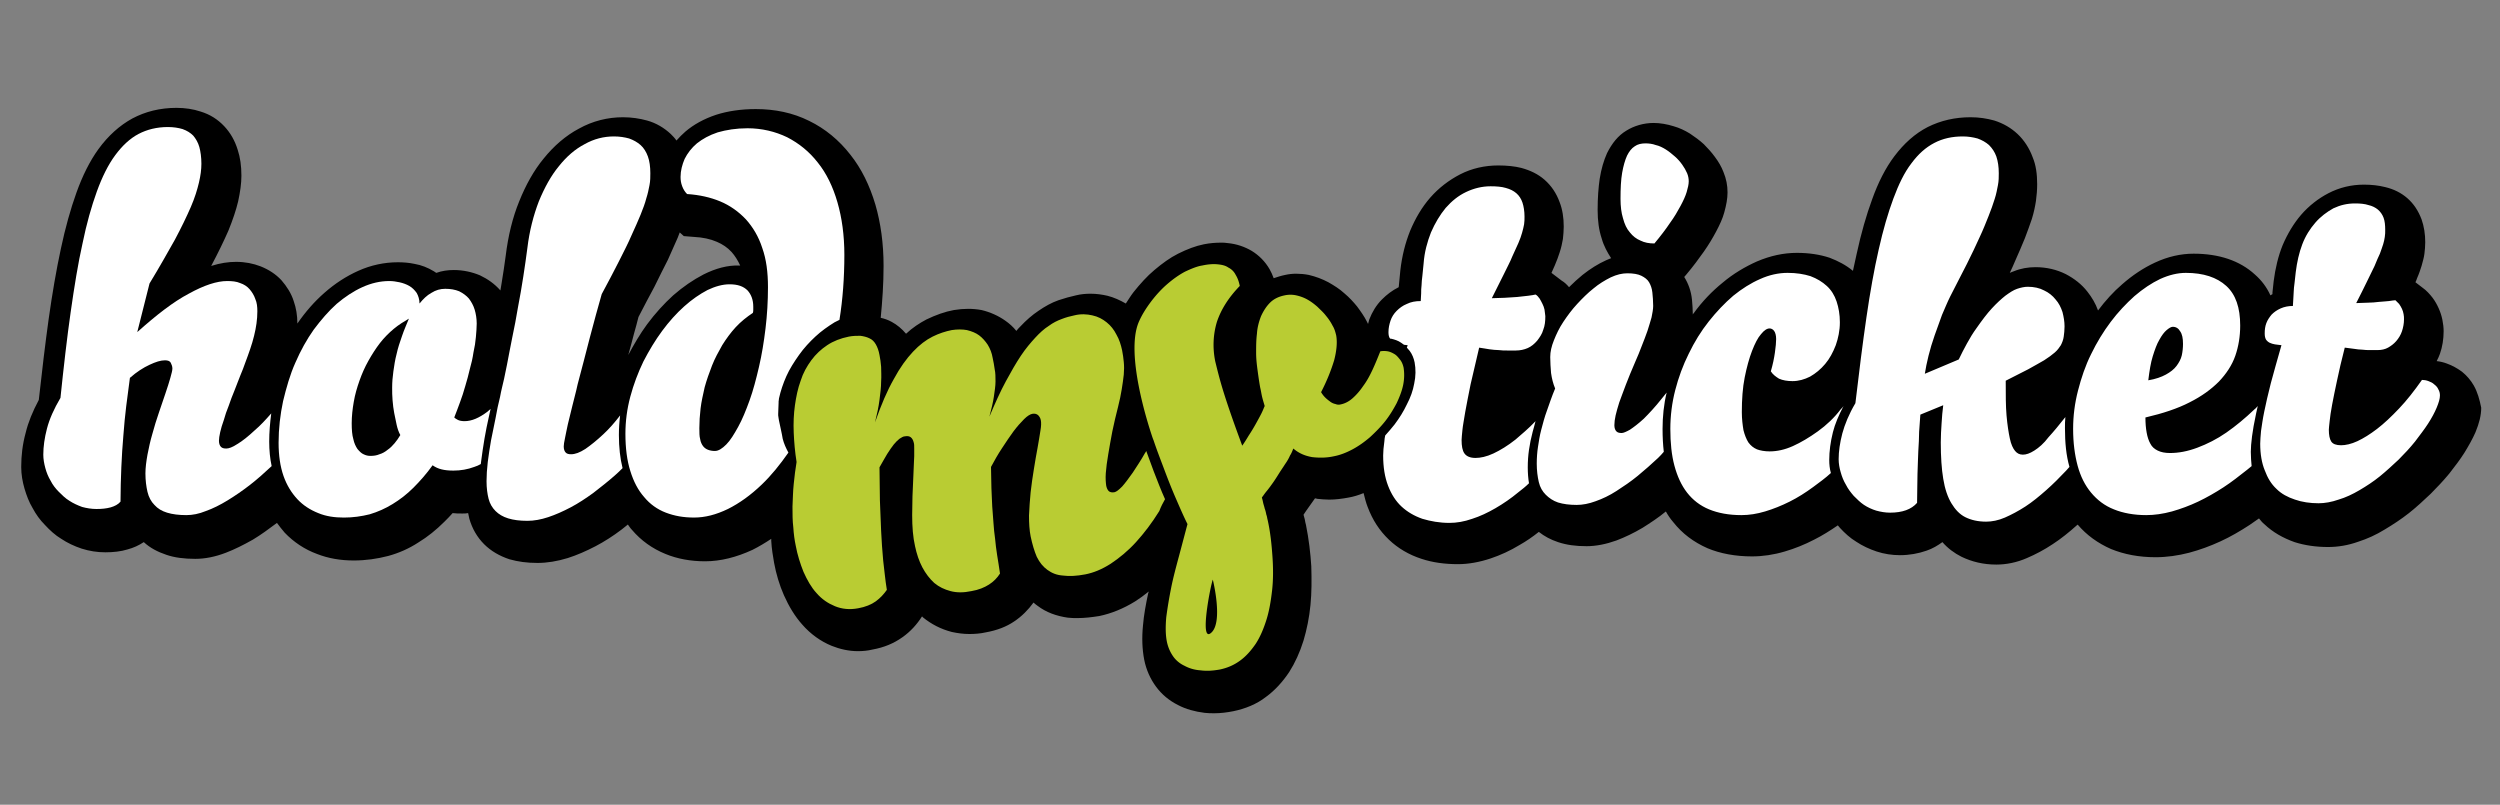 <svg xmlns="http://www.w3.org/2000/svg" xml:space="preserve" width="612" height="197" style="enable-background:new 0 0 612 197"><rect width="100%" height="100%" fill="#808080" stroke="none"/>  <path d="M605.6 94.4c-.8-1.4-1.8-2.5-2.9-3.4-1.1-.8-2.3-1.5-3.7-2-.8-.3-1.6-.5-2.5-.6.3-.6.6-1.2.8-1.8.6-1.7.9-3.6.9-5.5 0-.9-.1-1.8-.3-2.8-.2-1-.5-1.9-.9-2.8-.4-.9-.9-1.8-1.5-2.6-.7-.9-1.5-1.8-2.5-2.5l-1.7-1.3c.2-.4.3-.7.4-1 .5-1.1.8-2.1 1.1-3 .3-1.1.6-2.1.7-3 .1-.9.2-1.8.2-2.8 0-2-.3-3.9-.9-5.6-.8-2.1-1.9-3.8-3.5-5.2-1.5-1.3-3.3-2.2-5.4-2.7-1.6-.4-3.3-.6-5.2-.6-3.1 0-6 .7-8.7 2.1-2.5 1.3-4.8 3.1-6.7 5.3-1.8 2.1-3.3 4.6-4.5 7.4-1.1 2.7-1.8 5.7-2.2 8.8-.1 1.1-.2 2-.3 2.8v.4c-.2.1-.3.2-.5.3-.9-2-2.2-3.7-3.8-5.1-3.7-3.4-8.8-5.1-15-5.1-3.1 0-6.3.7-9.5 2.2-2.8 1.3-5.5 3.1-8 5.3-2.1 1.8-4.1 4-5.9 6.4-.6-1.7-1.5-3.2-2.6-4.6-1.4-1.8-3.2-3.2-5.3-4.3-2.2-1.1-4.7-1.7-7.4-1.7-1.8 0-3.6.3-5.3 1-.4.1-.7.3-1 .4.5-1 .9-2 1.3-2.9.9-2 1.7-3.9 2.4-5.6.6-1.6 1.2-3.2 1.7-4.7.5-1.6.8-3.1 1-4.4.2-1.4.3-2.8.3-4.1 0-2.5-.3-4.7-1.1-6.6-.8-2.2-2.1-4.2-3.7-5.7s-3.5-2.6-5.7-3.3c-1.8-.5-3.7-.8-5.8-.8-3.8 0-7.3.8-10.5 2.4-3.1 1.6-5.8 4-8.2 7.2-2.1 2.8-3.9 6.3-5.4 10.5-1.4 3.8-2.7 8.3-3.8 13.4-.3 1.3-.6 2.7-.9 4.1-1.7-1.4-3.6-2.4-5.7-3.2-2.4-.8-5.1-1.2-8-1.2-3.3 0-6.5.7-9.8 2.1-2.9 1.3-5.8 3-8.4 5.2-2.6 2.1-5 4.6-7.1 7.5-.1.1-.2.2-.2.3 0-1.2-.1-2.4-.2-3.6-.2-2.1-.9-4-1.9-5.6l.6-.7c1.6-1.9 3-3.8 4.2-5.5 1.2-1.7 2.2-3.4 3-4.9.9-1.7 1.6-3.2 2-4.7.5-1.8.8-3.4.8-4.9 0-1.7-.3-3.3-1-5-.5-1.3-1.2-2.5-2.1-3.7-.8-1.1-1.7-2.1-2.7-3.1-1.1-1-2.2-1.8-3.4-2.6-1.3-.8-2.6-1.4-4-1.8-1.6-.5-3.3-.8-4.9-.8-2.4 0-4.8.7-6.7 1.9-2 1.2-3.5 3.1-4.7 5.5-.8 1.8-1.4 3.8-1.8 6.3-.3 2.1-.5 4.6-.5 7.6 0 2.6.3 4.9 1 7 .5 1.8 1.4 3.4 2.3 4.8-.4.2-.8.3-1.2.5-2 .9-3.9 2.1-5.8 3.6-1.1.9-2.2 1.9-3.3 3-.5-.6-1.1-1.2-1.8-1.6l-2.5-1.9c.3-.6.5-1.2.8-1.8.5-1.2.9-2.2 1.2-3.2.4-1.2.6-2.2.8-3.3.1-1 .2-2 .2-3 0-2.2-.3-4.2-1-6-.8-2.2-2-4-3.7-5.5-1.6-1.4-3.5-2.3-5.7-2.9-1.6-.4-3.5-.6-5.6-.6-3.3 0-6.5.7-9.4 2.2-2.7 1.4-5.2 3.3-7.3 5.7-2 2.3-3.6 5-4.9 8.1-1.2 3-2 6.2-2.4 9.7-.1 1.1-.2 2.2-.3 3.1 0 .4-.1.7-.1 1-1.6.8-2.9 1.8-4.1 3-1.4 1.4-2.4 3.1-3.1 4.9-.1.4-.2.8-.3 1.1l-.3-.6c-.6-1.2-1.5-2.5-2.4-3.7-.9-1.1-1.9-2.2-3.1-3.2-1.2-1.1-2.5-1.9-3.9-2.7-1.5-.8-3.1-1.4-4.8-1.8-1-.2-2.1-.3-3.1-.3-.9 0-1.8.1-2.7.3-1 .2-1.9.5-2.8.8-.3-.8-.6-1.5-1-2.2-1.1-1.9-2.6-3.4-4.4-4.5-1.7-1-3.7-1.7-5.9-1.9-.5-.1-1.1-.1-1.6-.1-1.3 0-2.7.1-4.2.4-2 .4-4.1 1.2-6.3 2.3-2 1-3.9 2.4-5.8 4-1.8 1.5-3.5 3.4-5.1 5.4-.7.9-1.3 1.9-1.9 2.8-1.4-.8-2.9-1.5-4.5-1.9-1.3-.3-2.7-.5-4.1-.5-1.2 0-2.4.1-3.6.4-1.4.3-2.8.7-4.3 1.2-1.7.6-3.3 1.5-4.9 2.6-1.5 1-3 2.3-4.4 3.8-.3.3-.7.7-1 1.1-.8-1-1.7-1.8-2.7-2.5-1.7-1.2-3.7-2.1-5.8-2.6-1.1-.2-2.2-.3-3.3-.3-1.1 0-2.3.1-3.5.3-2.2.4-4.4 1.2-6.7 2.3-1.7.9-3.4 2-5 3.5-1-1.2-2.2-2.2-3.5-2.9-.9-.5-1.8-.8-2.7-1 .4-4.1.7-8.3.7-12.7 0-5.5-.7-10.5-2-15-1.4-4.7-3.4-8.8-6.1-12.2-2.8-3.6-6.2-6.4-10.1-8.3-4-2-8.4-2.9-13.1-2.9-3.6 0-6.9.5-9.7 1.4-3 1-5.5 2.4-7.5 4.1-.8.7-1.5 1.4-2.2 2.2-.4-.6-.9-1.1-1.4-1.6-1.6-1.5-3.6-2.7-5.8-3.3-1.8-.5-3.8-.8-5.9-.8-3.7 0-7.4.9-10.8 2.8-3.2 1.7-6.1 4.2-8.6 7.3-2.4 2.9-4.4 6.5-6 10.5-1.6 3.9-2.7 8.4-3.3 13.3-.3 2.1-.6 4.4-1 6.7l-.3 1.8c-1.4-1.6-3.1-2.8-5-3.7-1.9-.8-4.1-1.3-6.4-1.3-1.5 0-2.9.2-4.3.7-.2-.1-.4-.3-.6-.4-1.5-.9-3-1.5-4.7-1.8-1.4-.3-2.8-.4-4.1-.4-3.3 0-6.6.7-9.7 2.1-2.9 1.3-5.7 3.1-8.3 5.4-2.4 2.1-4.6 4.6-6.6 7.5 0-2-.3-3.8-.9-5.5-.6-1.9-1.7-3.6-3-5.1-1.4-1.5-3.1-2.6-5.1-3.4-1.8-.7-3.8-1.1-6-1.1-1.9 0-3.9.3-6.1 1 1.7-3.2 3.1-6.1 4.2-8.6 1.1-2.7 1.9-5.1 2.4-7.2.5-2.3.8-4.4.8-6.3 0-2.4-.3-4.5-.9-6.3-.7-2.3-1.8-4.2-3.3-5.8-1.6-1.7-3.5-2.9-5.8-3.6-1.8-.6-3.8-.9-5.9-.9-4 0-7.6.9-10.8 2.6-3.1 1.7-5.9 4.2-8.3 7.5-2.1 2.9-3.9 6.5-5.4 10.7-1.4 3.9-2.7 8.5-3.8 13.7-1.1 5.1-2.1 10.9-3 17.3-.8 5.8-1.6 12.4-2.4 19.7-1.5 2.8-2.6 5.5-3.2 8-.8 2.9-1.1 5.7-1.1 8.3v.2c0 1.7.3 3.5.8 5.2.5 1.7 1.1 3.3 2 4.8.8 1.5 1.8 2.9 3 4.1 1.2 1.3 2.5 2.5 4 3.4 1.5 1 3.2 1.8 5 2.4 1.9.6 3.8.9 5.8.9 1.9 0 3.8-.2 5.4-.7 1.5-.4 2.8-1 4-1.8 1.5 1.4 3.4 2.4 5.5 3.1 2 .7 4.4 1 7.1 1 2.4 0 4.9-.5 7.5-1.5 2.1-.8 4.3-1.9 6.6-3.2 2-1.2 3.9-2.6 5.9-4.1.6.8 1.2 1.6 1.9 2.4 2.2 2.3 4.9 4.1 7.9 5.2 2.8 1.1 5.8 1.6 9 1.6 2.9 0 5.7-.4 8.4-1.1 2.6-.7 5.1-1.8 7.4-3.3 2.3-1.4 4.4-3.1 6.4-5.1.7-.7 1.4-1.4 2-2.1.7.1 1.5.1 2.4.1.5 0 .9 0 1.4-.1.1.5.2 1 .3 1.4.7 2.4 1.9 4.5 3.6 6.2 1.7 1.7 3.8 2.9 6.2 3.7 2.1.6 4.3.9 6.9.9 2.3 0 4.8-.4 7.4-1.2 2.2-.7 4.5-1.7 6.8-2.9 2.1-1.1 4.3-2.5 6.4-4.1l1.5-1.2c.3.4.6.9 1 1.3 2.2 2.6 5 4.6 8.2 5.9 2.9 1.2 6.2 1.8 9.7 1.8 3.8 0 7.7-1 11.6-2.8 1.6-.8 3.1-1.7 4.6-2.7v.5c.1 1.9.4 3.7.7 5.4.5 2.7 1.3 5.4 2.4 7.9 1.2 2.7 2.7 5.2 4.5 7.2 2 2.3 4.5 4.1 7.2 5.2 2 .8 4.2 1.3 6.4 1.3 1.2 0 2.4-.1 3.6-.4 2.8-.5 5.2-1.5 7.3-3 2-1.4 3.6-3.2 4.8-5.1.1.1.2.1.2.2 2.1 1.7 4.4 2.9 7.1 3.6 1.4.3 2.8.5 4.3.5 1.3 0 2.7-.1 4-.4 2.8-.5 5.1-1.4 7-2.7 1.8-1.2 3.4-2.8 4.7-4.6.3.3.6.5 1 .8 2.1 1.6 4.6 2.5 7.4 2.9.8.1 1.6.1 2.4.1 1.7 0 3.4-.2 5.3-.5 2.9-.6 5.9-1.8 8.8-3.6 1.1-.7 2.2-1.5 3.3-2.4 0 .1 0 .2-.1.3-.6 2.8-1.1 5.5-1.3 8-.3 3-.2 5.8.3 8.4.5 2.5 1.5 4.7 2.9 6.6 1.4 1.9 3.2 3.4 5.4 4.5 1.9 1 4.1 1.6 6.5 1.9.8.1 1.6.1 2.4.1 1.5 0 3.1-.2 4.6-.5 2.9-.6 5.7-1.7 8-3.5 2.2-1.6 4.1-3.7 5.7-6.1 1.4-2.2 2.6-4.8 3.5-7.7.8-2.7 1.4-5.6 1.7-8.7.3-3 .3-6.2.2-9.5-.2-3.2-.6-6.6-1.3-10.1-.1-.3-.2-.8-.3-1.4-.1-.4-.2-.8-.3-1.1l.6-.9c.6-.8 1.1-1.6 1.7-2.4.2-.2.3-.5.5-.7.2 0 .3 0 .5.1 1 .1 2 .2 3 .2 1.5 0 3.1-.2 4.7-.5 1.2-.2 2.5-.6 3.7-1.1.3 1.2.6 2.4 1 3.4 1.2 3.2 2.9 5.8 5.2 8 2.2 2.1 4.9 3.7 8 4.7 2.7.9 5.7 1.3 8.9 1.3 2.6 0 5.3-.5 8-1.4 2.4-.8 4.8-1.9 7.1-3.3 1.6-.9 3.2-2 4.7-3.2 1.4 1.1 2.9 1.9 4.7 2.5 2.1.7 4.3 1 7 1 2.3 0 4.8-.5 7.3-1.4 2.1-.8 4.2-1.8 6.4-3.1 1.9-1.2 3.9-2.5 5.7-4 .5.9 1.1 1.8 1.8 2.6 2.2 2.8 5 4.9 8.4 6.4 3.1 1.3 6.8 2 10.9 2 2.6 0 5.3-.4 8-1.2 2.4-.7 4.9-1.7 7.2-2.9 2-1 3.9-2.2 5.8-3.5.2.2.3.4.5.6 1.2 1.3 2.5 2.5 4 3.4 1.5 1 3.2 1.8 5 2.4 1.8.6 3.8.9 5.7.9 2.3 0 4.5-.4 6.5-1.1 1.5-.5 2.8-1.3 3.9-2.1 1.3 1.5 2.9 2.7 4.7 3.6 2.5 1.2 5.3 1.9 8.5 1.9 2.4 0 5-.5 7.5-1.6 2.1-.9 4.2-2 6.3-3.4 2-1.3 4-2.9 6-4.7.1 0 .1-.1.1-.1 2.2 2.6 5 4.6 8.2 6 3.2 1.3 6.8 2 10.9 2 2.7 0 5.5-.4 8.2-1.1 2.6-.7 5.1-1.6 7.7-2.8 2.4-1.1 4.8-2.5 7.1-4 .8-.5 1.5-1.1 2.3-1.6.4.5.8 1 1.3 1.4 2.1 2 4.6 3.4 7.4 4.4 2.5.8 5.3 1.2 8.2 1.2 2.4 0 4.9-.4 7.4-1.3 2.2-.7 4.4-1.7 6.5-3 2-1.2 4-2.5 5.9-4 1.9-1.5 3.6-3.1 5.3-4.7 1.6-1.6 3.2-3.3 4.6-5 1.4-1.8 2.7-3.5 3.7-5.1 1.1-1.8 2-3.4 2.7-5 .9-2.2 1.4-4.1 1.4-6-.4-2-.9-3.8-1.8-5.4zM172.2 67.2c-2.5 1.3-5 3-7.4 5.1-2.2 2-4.4 4.4-6.4 7.1-1.7 2.3-3.2 4.9-4.6 7.5.5-1.8 1-3.6 1.4-5.2.4-1.5.8-2.8 1.1-4.1 1.4-2.7 2.7-5.2 3.9-7.4 1.2-2.4 2.3-4.7 3.3-6.6.9-2 1.7-3.8 2.4-5.4.2-.4.3-.9.5-1.3l1 .9 2.5.2c2.1.1 4 .5 5.6 1.2 1.4.6 2.6 1.4 3.6 2.5.8.9 1.5 2 2.1 3.3h-.2c-2.9-.1-5.8.7-8.8 2.2z"></path>  <path d="M113.7 103.1c-.6 0-1.2-.1-1.6-.3-.4-.2-.7-.4-.9-.6.5-1.2.9-2.4 1.4-3.7.5-1.3.9-2.6 1.3-4s.8-2.7 1.1-4.1c.4-1.4.7-2.7.9-4.1.3-1.3.5-2.6.6-3.8.1-1.2.2-2.3.2-3.3 0-1.2-.2-2.4-.5-3.4s-.8-1.9-1.4-2.7c-.6-.7-1.4-1.3-2.4-1.8-1-.4-2.1-.6-3.4-.6-1.2 0-2.3.3-3.4 1-1.1.6-2 1.5-2.9 2.6 0-1-.3-1.9-.7-2.6-.5-.7-1.1-1.3-1.8-1.7-.7-.4-1.5-.7-2.4-.9-.9-.2-1.7-.3-2.5-.3-2.2 0-4.4.5-6.6 1.5-2.2 1-4.3 2.4-6.3 4.1-2 1.8-3.8 3.9-5.6 6.3-1.7 2.4-3.2 5.1-4.5 8.1-1.3 2.9-2.2 6.1-3 9.4-.7 3.3-1.1 6.7-1.1 10.2 0 3.1.4 5.8 1.2 8.1.8 2.3 2 4.2 3.4 5.7s3.1 2.6 5.1 3.4c1.9.8 4 1.1 6.3 1.1 2.2 0 4.3-.3 6.3-.8 2-.6 3.8-1.4 5.6-2.5 1.8-1.1 3.5-2.4 5.1-4 1.6-1.6 3.2-3.4 4.7-5.5.7.5 1.4.8 2.2 1 .8.2 1.7.3 2.9.3 1.8 0 3.5-.3 5.1-.9.6-.2 1.1-.4 1.6-.7 0-.3.1-.5.1-.8.2-1.7.5-3.5.8-5.4.3-1.8.7-3.7 1.1-5.5.1-.6.3-1.2.4-1.8-.3.2-.5.5-.8.7-2 1.5-3.8 2.3-5.6 2.3zM98.4 82.3c-.5 1.4-1 2.9-1.3 4.3-.4 1.5-.6 2.9-.8 4.3-.2 1.4-.3 2.7-.3 4 0 1 0 2 .1 3.1s.2 2.1.4 3.1.4 2 .6 2.9c.2.9.5 1.8.9 2.5-.4.7-.9 1.4-1.4 2-.5.6-1.1 1.2-1.7 1.6-.6.5-1.3.9-2 1.1-.7.3-1.4.4-2.2.4-.6 0-1.1-.1-1.7-.4-.5-.2-1-.7-1.5-1.3-.4-.6-.8-1.4-1-2.4-.3-1-.4-2.3-.4-3.9 0-1.7.2-3.5.5-5.2.3-1.8.8-3.5 1.4-5.2.6-1.7 1.3-3.3 2.2-4.9.9-1.6 1.8-3 2.8-4.3 1-1.3 2.2-2.5 3.4-3.5 1.2-1 2.5-1.8 3.7-2.5-.6 1.5-1.2 2.8-1.7 4.3zM147.7 106.3c-1.6 1.5-3.1 2.7-4.4 3.6-1.4.9-2.5 1.3-3.5 1.3-.6 0-1-.1-1.3-.4-.3-.3-.5-.8-.5-1.5 0-.4.1-1.1.3-2 .2-.9.4-2.1.7-3.4.3-1.3.7-2.9 1.1-4.5.4-1.7.9-3.4 1.3-5.3l1.5-5.7c.5-2 1-3.9 1.5-5.8s1-3.8 1.5-5.6c.5-1.8 1-3.5 1.4-5 1.6-3 3-5.6 4.2-8 1.2-2.4 2.3-4.5 3.1-6.4.9-1.9 1.6-3.6 2.2-5 .6-1.5 1.1-2.8 1.4-4 .4-1.2.6-2.3.8-3.3.2-1 .2-2 .2-2.9 0-1.6-.2-3-.6-4.1-.4-1.1-1-2.1-1.8-2.8-.8-.7-1.7-1.2-2.8-1.6-1.1-.3-2.3-.5-3.7-.5-2.5 0-4.9.6-7.2 1.9-2.3 1.2-4.4 3-6.3 5.4-1.9 2.3-3.5 5.2-4.9 8.6-1.3 3.4-2.3 7.2-2.8 11.4-.3 2.2-.6 4.5-1 7s-.8 5-1.3 7.5c-.4 2.5-.9 5-1.4 7.4-.5 2.4-.9 4.7-1.3 6.7-.2.9-.4 2-.7 3.4-.3 1.4-.7 2.8-1 4.5-.4 1.6-.8 3.4-1.1 5.2-.4 1.8-.7 3.6-1.1 5.4-.3 1.8-.6 3.6-.8 5.3-.2 1.7-.3 3.3-.3 4.7 0 1.7.2 3.1.5 4.3.3 1.2.9 2.2 1.7 3 .8.8 1.8 1.4 3.1 1.8 1.3.4 2.8.6 4.7.6 1.6 0 3.3-.3 5.1-.9 1.8-.6 3.6-1.4 5.5-2.4s3.7-2.2 5.5-3.5c1.8-1.4 3.6-2.8 5.3-4.3.7-.6 1.3-1.2 1.9-1.8-.6-2.4-.9-5.1-.9-8.1 0-1.6.1-3.2.3-4.8-1.3 1.7-2.7 3.3-4.1 4.6z" style="fill:#fff"></path>  <path d="M190.7 103c-.1-.4-.1-.8-.2-1.3v-.4c0-.9.1-1.9.1-2.7V98.3c0-.2.1-.5.1-.8.4-1.8 1-3.6 1.8-5.4.8-1.8 1.9-3.5 3.1-5.2 1.2-1.7 2.6-3.2 4-4.5 1.5-1.4 3.1-2.5 4.7-3.5l1.2-.6c.8-5 1.2-10.3 1.2-15.9 0-4.8-.6-9.1-1.7-12.9-1.1-3.8-2.7-7.1-4.8-9.7-2.1-2.7-4.6-4.7-7.5-6.2-2.9-1.4-6.2-2.2-9.7-2.2-2.8 0-5.2.4-7.3 1-2.1.7-3.7 1.6-5.1 2.7-1.3 1.1-2.3 2.4-3 3.8-.6 1.4-1 2.9-1 4.4 0 .8.1 1.5.4 2.3.3.8.7 1.4 1.2 1.9 3 .2 5.7.8 8.1 1.8 2.4 1 4.5 2.5 6.3 4.4 1.7 1.9 3.1 4.2 4 7 1 2.8 1.4 6 1.4 9.6 0 3.4-.2 6.8-.6 10.1-.4 3.3-.9 6.4-1.6 9.4-.7 3-1.4 5.7-2.3 8.2-.9 2.5-1.8 4.7-2.8 6.5-1 1.8-1.9 3.3-2.9 4.3s-1.9 1.6-2.8 1.6c-.6 0-1.2-.1-1.7-.3-.5-.2-.9-.5-1.2-.9-.3-.4-.6-1-.7-1.7-.2-.7-.2-1.6-.2-2.7 0-1.5.1-3.1.3-4.8.2-1.7.6-3.4 1-5.2.5-1.8 1.1-3.5 1.8-5.3.7-1.8 1.6-3.4 2.5-5 1-1.6 2.1-3.1 3.3-4.4 1.3-1.4 2.7-2.5 4.2-3.5.1-.3.1-.5.1-.8v-.7c0-1.7-.5-3-1.4-4-1-1-2.4-1.5-4.4-1.5-1.7 0-3.5.5-5.4 1.4-1.9 1-3.8 2.3-5.7 4-1.9 1.7-3.7 3.7-5.4 6-1.7 2.3-3.2 4.8-4.6 7.5-1.3 2.7-2.4 5.6-3.2 8.6-.8 3-1.2 6-1.2 9.1 0 3.5.4 6.6 1.2 9.1.8 2.6 1.9 4.7 3.4 6.4 1.4 1.7 3.2 3 5.3 3.8 2.1.8 4.3 1.2 6.9 1.2 2.7 0 5.4-.7 8.3-2.1 2.8-1.4 5.6-3.4 8.3-6 2.3-2.2 4.4-4.8 6.5-7.8-.6-1.1-1.1-2.2-1.4-3.4-.2-1.3-.6-2.9-.9-4.4zM402.4 102.5c-1.3 1.2-2.5 2.1-3.4 2.7-.9.5-1.6.8-2 .8-.6 0-1-.1-1.3-.4-.3-.3-.5-.8-.5-1.5s.1-1.5.3-2.4c.2-.9.5-1.9.9-3.2.4-1.2 1-2.6 1.6-4.3.6-1.6 1.4-3.5 2.3-5.6.6-1.3 1.1-2.6 1.6-3.9.5-1.3 1-2.5 1.4-3.7.4-1.2.7-2.3 1-3.3.2-1 .4-2 .4-2.8 0-1.2-.1-2.3-.2-3.3s-.4-1.8-.8-2.5-1.1-1.2-1.9-1.6c-.8-.4-2-.6-3.4-.6-1.3 0-2.6.3-4.1 1-1.4.7-2.9 1.6-4.2 2.7-1.4 1.1-2.7 2.4-4 3.8-1.3 1.4-2.4 2.9-3.4 4.4-1 1.5-1.7 3-2.3 4.5-.6 1.5-.9 2.8-.9 4.1 0 1.3.1 2.6.2 3.9.2 1.4.5 2.6 1 3.8-.8 1.9-1.4 3.7-2 5.4-.6 1.6-1 3.2-1.4 4.7-.4 1.5-.6 2.9-.8 4.2-.2 1.3-.3 2.7-.3 4.1 0 1.7.2 3.2.5 4.5.3 1.3.9 2.3 1.7 3.1.8.8 1.8 1.5 3 1.9 1.3.4 2.8.6 4.6.6 1.4 0 3-.3 4.6-.9 1.7-.6 3.4-1.4 5.1-2.5 1.7-1.1 3.5-2.3 5.2-3.7 1.7-1.4 3.4-2.9 5-4.4.5-.5 1-1 1.4-1.5-.2-1.8-.3-3.6-.3-5.6 0-3 .3-6 1-8.9-.5.6-.9 1.1-1.3 1.6-1.5 1.9-3 3.5-4.3 4.8zM445 105.6c-2.1 1.5-4.1 2.7-6.1 3.6-2 .9-3.9 1.3-5.7 1.3-1.2 0-2.3-.2-3.1-.5-.9-.4-1.5-.9-2.1-1.7-.5-.8-.9-1.8-1.2-3-.2-1.2-.4-2.7-.4-4.4 0-3.1.2-6 .7-8.5.5-2.5 1.1-4.7 1.8-6.5.7-1.8 1.4-3.2 2.2-4.1.8-1 1.5-1.4 2.1-1.4.4 0 .8.2 1.1.6.3.4.5 1.1.5 2 0 .8-.1 1.9-.3 3.3-.2 1.4-.5 2.9-1 4.6.5.8 1.2 1.3 2 1.8.9.4 2 .6 3.3.6 1.5 0 2.9-.4 4.3-1.1 1.4-.8 2.6-1.8 3.7-3.1s1.9-2.8 2.6-4.6c.6-1.7 1-3.6 1-5.6 0-1.9-.3-3.6-.8-5.1-.5-1.5-1.3-2.8-2.4-3.8-1.1-1-2.4-1.8-4-2.4-1.6-.5-3.4-.8-5.6-.8-2.2 0-4.5.5-6.7 1.5-2.3 1-4.5 2.4-6.6 4.1-2.1 1.8-4.1 3.9-6 6.3-1.9 2.4-3.5 5-4.9 7.9-1.4 2.8-2.5 5.8-3.3 8.9-.8 3.1-1.2 6.3-1.2 9.5 0 3.4.3 6.4 1 9 .7 2.6 1.7 4.8 3.1 6.6 1.4 1.8 3.2 3.2 5.4 4.1 2.2.9 4.8 1.4 7.9 1.4 1.9 0 3.8-.3 5.8-.9 2-.6 4-1.4 6-2.4s3.9-2.2 5.8-3.6c1.5-1.1 3-2.2 4.3-3.4-.3-1.1-.4-2.1-.4-3.2 0-2.1.3-4.4.9-6.8.5-2 1.4-4.1 2.6-6.4-.2.3-.4.5-.7.8-1.5 2-3.5 3.9-5.6 5.4zM498 110.3c-1.1.7-2 1-2.8 1-.8 0-1.4-.3-1.9-.9-.5-.6-1-1.6-1.3-3.1-.3-1.4-.6-3.3-.8-5.6-.2-2.3-.2-5.1-.2-8.5 2.1-1.1 4-2 5.5-2.8 1.5-.8 2.8-1.6 3.9-2.2 1.1-.7 1.9-1.3 2.6-1.9.7-.6 1.1-1.2 1.5-1.8.3-.6.6-1.3.7-2.1.1-.7.2-1.6.2-2.5 0-1.2-.2-2.3-.5-3.5-.4-1.2-.9-2.2-1.7-3.1-.7-.9-1.7-1.7-2.8-2.2-1.1-.6-2.5-.9-4-.9-.8 0-1.7.2-2.6.5-.9.3-1.8.9-2.9 1.7-1 .8-2.1 1.8-3.3 3.1-1.2 1.3-2.4 2.9-3.8 4.9-.8 1.1-1.6 2.4-2.3 3.7-.7 1.3-1.4 2.6-2 3.9l-8.3 3.5c.2-1.3.5-2.8.9-4.4.4-1.6.9-3.3 1.5-5 .6-1.7 1.2-3.4 1.8-5 .7-1.6 1.3-3.1 2-4.5 1.5-3 2.9-5.6 4.1-8 1.2-2.4 2.2-4.5 3.1-6.5.9-1.9 1.6-3.7 2.2-5.2.6-1.5 1.1-2.9 1.5-4.2.4-1.2.6-2.4.8-3.4.2-1 .2-2 .2-2.9 0-1.6-.2-2.9-.6-4.1-.4-1.1-1-2-1.8-2.8-.8-.7-1.7-1.2-2.8-1.6-1.1-.3-2.3-.5-3.6-.5-2.6 0-4.9.5-7 1.6-2.1 1.1-3.9 2.7-5.6 5-1.7 2.2-3.1 5.1-4.4 8.6-1.3 3.5-2.5 7.6-3.6 12.5-1.1 4.8-2.1 10.4-3 16.6-.9 6.2-1.8 13.3-2.7 21-1.6 2.7-2.6 5.2-3.2 7.4-.6 2.3-.9 4.4-.9 6.3 0 1.1.2 2.2.5 3.2.3 1.1.7 2.1 1.3 3.1.5 1 1.2 1.9 1.9 2.7.8.8 1.6 1.6 2.5 2.2.9.6 2 1.1 3 1.4 1.1.3 2.2.5 3.4.5 1.5 0 2.8-.2 3.9-.6 1.1-.4 2-1 2.7-1.8 0-2.7.1-5 .1-7.1.1-2.1.1-3.9.2-5.6.1-1.7.2-3.2.2-4.7l.3-4.2 5.6-2.3c-.2 1.4-.3 2.9-.4 4.4-.1 1.5-.2 3.1-.2 4.7 0 3.5.2 6.5.6 8.9.4 2.5 1.1 4.5 2 6 .9 1.5 2 2.7 3.4 3.4 1.4.7 3.1 1.1 5.1 1.1 1.4 0 3-.3 4.6-1 1.6-.7 3.3-1.6 5-2.7 1.7-1.1 3.4-2.5 5.1-4 1.7-1.5 3.3-3.1 4.9-4.8.3-.3.5-.6.8-.9-.8-2.8-1.1-5.9-1.1-9.5 0-.9 0-1.8.1-2.7-1.5 1.9-2.9 3.6-4.1 4.9-1.2 1.6-2.4 2.6-3.5 3.3zM545 105.9c-2.3 1.6-4.7 2.8-7.1 3.7-2.4.9-4.6 1.3-6.7 1.3-1.2 0-2.2-.2-3-.6-.8-.4-1.4-.9-1.8-1.7-.4-.7-.7-1.6-.9-2.7-.2-1.1-.3-2.3-.3-3.7 4.3-1 7.9-2.2 10.8-3.7 3-1.5 5.3-3.2 7.2-5.1 1.8-1.9 3.2-4 4-6.3.8-2.3 1.2-4.8 1.2-7.4 0-4.4-1.1-7.6-3.4-9.7-2.3-2.1-5.6-3.2-9.9-3.2-2 0-4.1.5-6.3 1.5-2.1 1-4.2 2.4-6.3 4.2-2 1.8-4 3.9-5.8 6.3-1.8 2.4-3.4 5-4.8 7.9-1.4 2.8-2.4 5.8-3.2 8.9-.8 3.1-1.2 6.2-1.2 9.4 0 3.4.4 6.4 1.1 9 .7 2.6 1.8 4.8 3.3 6.6 1.5 1.8 3.3 3.2 5.6 4.1 2.2.9 4.9 1.4 7.9 1.4 2 0 4.1-.3 6.3-.9 2.1-.6 4.3-1.4 6.4-2.4 2.1-1 4.2-2.2 6.2-3.5 2-1.3 3.9-2.8 5.8-4.3.4-.3.7-.6 1.1-.9-.1-1.1-.2-2.2-.2-3.5 0-1 .1-2.2.3-3.8.2-1.5.5-3.3 1-5.6.1-.6.3-1.2.4-1.8-.3.3-.5.6-.8.8-2.3 2.2-4.6 4.1-6.9 5.7zm-18-18.7c.5-1.6 1-3 1.6-4 .6-1.1 1.2-1.9 1.8-2.4.6-.5 1.1-.8 1.5-.8.8 0 1.4.4 1.8 1.1.5.7.7 1.7.7 3.1 0 .9-.1 1.9-.3 2.8-.2.9-.7 1.8-1.3 2.6-.6.8-1.5 1.5-2.6 2.1-1.1.6-2.5 1.1-4.3 1.4.3-2.4.6-4.3 1.1-5.9zM553.3 108.6c0-.8.1-1.9.2-3.1.2-1.3.4-2.9.8-4.8s.9-4.2 1.6-6.9c.7-2.7 1.6-5.7 2.6-9.3-.6-.1-1.1-.1-1.6-.2s-.9-.2-1.3-.4-.7-.5-.9-.8c-.2-.4-.3-.8-.3-1.5 0-.9.1-1.7.4-2.5.3-.8.8-1.5 1.3-2.1.6-.6 1.3-1.1 2.2-1.5.9-.4 1.9-.6 3-.6 0-.6.1-1.1.1-1.7 0-.6.1-1.1.1-1.8 0-.6.1-1.3.2-2.1s.2-1.7.3-2.7c.3-2.4.8-4.7 1.6-6.8.8-2.1 1.9-3.8 3.2-5.3 1.3-1.5 2.8-2.6 4.4-3.5 1.7-.8 3.4-1.2 5.3-1.2 1.3 0 2.4.1 3.3.4.9.2 1.7.6 2.3 1.1.6.5 1.1 1.2 1.4 2 .3.8.4 1.8.4 3 0 .6 0 1.1-.1 1.7-.1.6-.2 1.2-.4 1.8-.2.7-.5 1.4-.8 2.3-.4.8-.8 1.8-1.3 3-.5 1.1-1.2 2.4-1.9 3.9s-1.6 3.2-2.6 5.2c.9 0 1.8-.1 2.8-.1 1 0 1.9-.1 2.8-.2.9-.1 1.7-.1 2.4-.2s1.3-.2 1.6-.2l.9.9c.3.4.5.8.7 1.2.2.4.3.8.4 1.3.1.4.1.9.1 1.3 0 1-.2 2-.5 2.9-.3.9-.8 1.7-1.4 2.4-.6.7-1.3 1.2-2 1.6s-1.6.6-2.5.6h-1.9c-.6 0-1.3 0-1.9-.1-.7 0-1.3-.1-2-.2s-1.5-.2-2.3-.3c-.8 3.1-1.4 5.7-1.9 8.1-.5 2.3-.9 4.3-1.2 5.9-.3 1.6-.5 3-.6 4s-.2 1.7-.2 2.1c0 1.3.2 2.3.6 2.9.4.6 1.2.9 2.4.9 1.1 0 2.5-.3 4-1s3.1-1.7 4.8-3c1.7-1.3 3.5-3 5.4-5 1.9-2 3.7-4.3 5.6-7 .5 0 1.1.1 1.6.3.5.2 1 .4 1.4.8.4.3.8.7 1 1.2.3.5.4 1 .4 1.5 0 .8-.3 1.8-.8 3s-1.2 2.5-2.1 3.9c-.9 1.4-2 2.8-3.2 4.4-1.2 1.5-2.6 3-4 4.4-1.5 1.4-3 2.8-4.6 4.1-1.6 1.3-3.3 2.4-5 3.4-1.7 1-3.4 1.8-5.1 2.3-1.7.6-3.4.9-4.9.9-2.1 0-4.1-.3-5.8-.9-1.8-.6-3.3-1.4-4.5-2.6-1.3-1.2-2.2-2.7-2.9-4.6-.7-1.7-1.1-3.9-1.1-6.5zM378.1 75.8c-.1-.5-.3-1-.5-1.4-.2-.5-.5-.9-.7-1.3-.3-.4-.6-.8-1-1-.4.1-1 .2-1.8.3-.8.1-1.7.2-2.7.3-1 .1-2 .1-3.1.2-1.1 0-2.1.1-3.1.1l2.9-5.8c.8-1.7 1.6-3.1 2.1-4.4.6-1.3 1.1-2.4 1.5-3.3.4-.9.7-1.8.9-2.5.2-.8.4-1.4.5-2.1.1-.6.1-1.3.1-1.9 0-1.3-.2-2.5-.5-3.4-.3-.9-.8-1.7-1.5-2.3-.7-.6-1.5-1-2.6-1.3-1-.3-2.3-.4-3.7-.4-2.1 0-4.1.5-6 1.4-1.9.9-3.5 2.2-5 3.9-1.4 1.7-2.6 3.7-3.6 6-.9 2.3-1.6 4.8-1.8 7.6-.1 1.2-.2 2.2-.3 3-.1.9-.2 1.6-.2 2.3-.1.7-.1 1.4-.1 2 0 .6-.1 1.3-.1 1.9-1.3 0-2.4.2-3.4.7-1 .4-1.8 1-2.5 1.7s-1.2 1.5-1.5 2.4c-.3.9-.5 1.8-.5 2.8 0 .7.1 1.2.4 1.6h.2c.9.2 1.8.5 2.5 1 .2.2.5.3.7.5.3 0 .6.1.9.1-.1.2-.1.4-.2.6.2.3.5.5.7.8.6.8 1 1.8 1.2 2.8.3 1.6.3 3.4-.1 5.2-.3 1.7-.9 3.4-1.8 5.1-.8 1.7-1.8 3.3-3 4.9-.7.9-1.5 1.8-2.3 2.7-.1.5-.2 1-.2 1.4-.2 1.4-.3 2.6-.3 3.5 0 2.9.4 5.3 1.2 7.4.8 2.1 1.9 3.8 3.3 5.1 1.4 1.3 3.1 2.3 5.1 3 2 .6 4.2 1 6.6 1 1.8 0 3.6-.3 5.6-1 1.9-.6 3.8-1.5 5.7-2.6 1.9-1.1 3.8-2.4 5.6-3.9.9-.7 1.8-1.4 2.6-2.2-.2-1.2-.3-2.5-.3-3.9 0-1.5.1-2.9.3-4.3.2-1.4.5-2.9.9-4.4.2-.8.5-1.7.7-2.6-1.7 1.8-3.4 3.2-4.9 4.5-1.9 1.5-3.7 2.6-5.4 3.4-1.7.8-3.2 1.1-4.4 1.1-1.3 0-2.2-.4-2.7-1.1-.5-.7-.7-1.8-.7-3.3 0-.5.1-1.3.2-2.4.1-1.1.4-2.6.7-4.5.3-1.8.8-4.1 1.3-6.7.6-2.6 1.3-5.6 2.1-9 .9.1 1.7.3 2.5.4.8.1 1.6.2 2.3.2.7.1 1.4.1 2.1.1h2.1c1 0 2-.2 2.9-.6.9-.4 1.6-1 2.3-1.8.6-.8 1.2-1.6 1.5-2.7.4-1 .5-2.1.5-3.3-.1-.6-.1-1.1-.2-1.6zM399 56.9c.7.9 1.6 1.6 2.6 2 1 .5 2.1.7 3.4.7 1.5-1.8 2.8-3.5 3.8-5 1.1-1.5 1.9-2.9 2.6-4.2.7-1.3 1.2-2.4 1.5-3.4.3-1 .5-1.9.5-2.6 0-.6-.1-1.3-.4-2-.3-.7-.7-1.4-1.2-2.1-.5-.7-1.1-1.4-1.8-2-.7-.6-1.4-1.2-2.2-1.7-.8-.5-1.6-.9-2.5-1.1-.8-.3-1.7-.4-2.5-.4-1 0-1.9.2-2.6.7-.8.5-1.4 1.3-1.9 2.3-.5 1.1-.9 2.5-1.2 4.2-.3 1.7-.4 3.9-.4 6.4 0 1.8.2 3.4.6 4.7.4 1.5.9 2.6 1.7 3.5z" style="fill:#fff"></path>  <path d="M342.7 88c-.4-.5-.8-1-1.3-1.3-.5-.3-1.1-.6-1.7-.7-.6-.1-1.2-.1-1.8 0-.6 1.5-1.2 3-1.9 4.5s-1.4 2.8-2.3 4c-.8 1.2-1.7 2.2-2.6 3-.9.8-1.9 1.3-2.9 1.5-.4.1-.8.1-1.3-.1-.5-.1-.9-.3-1.3-.6s-.8-.6-1.2-1c-.4-.4-.7-.8-1-1.3 1.5-2.9 2.5-5.5 3.2-7.8.6-2.3.8-4.4.5-6.1-.2-.8-.4-1.6-.9-2.4-.4-.8-1-1.7-1.6-2.4-.6-.8-1.4-1.5-2.1-2.2-.8-.7-1.6-1.3-2.5-1.8-.9-.5-1.8-.8-2.7-1-.9-.2-1.9-.2-2.8 0-1.5.3-2.7.9-3.6 1.8-.9.9-1.6 2-2.2 3.3-.5 1.3-.9 2.7-1 4.3-.2 1.6-.2 3.1-.2 4.7s.2 3.1.4 4.6c.2 1.5.4 2.8.6 3.9.2.8.3 1.6.5 2.4.2.8.4 1.4.6 2.1-.2.4-.4 1-.8 1.8s-.9 1.7-1.4 2.6c-.5.9-1.1 1.9-1.7 2.8-.6 1-1.1 1.8-1.6 2.5-1.9-5.1-3.4-9.4-4.5-12.9s-1.7-6.1-2.1-7.7c-.7-3.4-.5-6.7.4-9.7 1-3 2.8-5.9 5.6-8.8-.2-1-.5-1.9-1-2.7-.4-.8-1-1.4-1.8-1.8-.7-.5-1.6-.7-2.7-.8-1.1-.1-2.3 0-3.7.3-1.3.2-2.7.8-4.2 1.5-1.5.8-2.9 1.8-4.3 3s-2.7 2.6-4 4.3c-1.2 1.6-2.3 3.3-3.1 5.2-3.1 7.7 2.1 24.2 3.5 28.3.1.2.1.3.2.5.8 2.4 1.7 4.7 2.6 7.1.9 2.4 1.8 4.7 2.8 7 1 2.3 1.9 4.4 2.9 6.4-.7 2.6-1.4 5.3-2.1 7.9-.7 2.6-1.4 5.2-1.9 7.7a108 108 0 0 0-1.2 7.2c-.2 2.3-.2 4.4.2 6.2.3 1.3.8 2.4 1.5 3.4s1.7 1.8 2.8 2.3c1.1.6 2.4 1 3.9 1.1 1.5.2 3 .1 4.7-.2 1.9-.4 3.5-1.1 5-2.2s2.7-2.5 3.8-4.1c1.1-1.7 1.9-3.6 2.6-5.8.7-2.2 1.1-4.6 1.4-7.2.3-2.6.3-5.4.1-8.3-.2-2.9-.5-6-1.2-9.1-.1-.3-.1-.7-.3-1.2-.1-.5-.2-1-.4-1.5-.1-.5-.3-1-.4-1.5-.1-.5-.2-.9-.3-1.2.3-.4.7-1 1.2-1.6.5-.6 1-1.3 1.5-2s1-1.5 1.5-2.3c.5-.8 1-1.5 1.5-2.3.5-.7.9-1.4 1.2-2.1.4-.6.6-1.2.8-1.7 1.4 1.2 2.9 1.8 4.6 2.1 1.7.2 3.5.2 5.3-.2 1.6-.3 3.1-.9 4.6-1.7 1.5-.8 2.9-1.8 4.3-3 1.3-1.2 2.6-2.5 3.7-3.9s2-2.9 2.8-4.4c.7-1.5 1.3-3 1.6-4.5.3-1.5.3-2.9.1-4.2-.2-.9-.5-1.5-.9-2zm-46.2 66.9c-3 2.7-.1-11.9.4-13 0 0 2.6 10.4-.4 13z" style="fill:#b9cc33"></path>  <path d="M285.2 122.2c-1-2.2-1.9-4.6-2.8-6.9-.6-1.7-1.2-3.3-1.8-4.9-.1.2-.2.4-.3.5-1 1.8-2.1 3.4-3 4.8-1 1.4-1.8 2.5-2.6 3.4-.8.8-1.4 1.3-1.9 1.4-.6.1-1.1 0-1.4-.3-.3-.3-.5-.8-.6-1.3-.1-.7-.2-1.8-.1-3.1s.3-2.9.6-4.6c.3-1.7.6-3.6 1-5.6.4-2 .9-4 1.4-6 .4-1.6.7-3 .9-4.3.2-1.3.4-2.5.5-3.6.1-1.1.1-2.1 0-3.1-.1-.9-.2-1.9-.4-2.8-.3-1.4-.7-2.7-1.4-3.9-.6-1.2-1.4-2.2-2.4-3-1-.8-2.1-1.4-3.5-1.7-1.3-.3-2.8-.4-4.4 0-1 .2-2.1.5-3.1.9-1.1.4-2.1.9-3.2 1.7-1.1.7-2.2 1.7-3.3 2.9-1.1 1.2-2.3 2.6-3.5 4.4-1.2 1.8-2.4 3.9-3.7 6.3-1.3 2.4-2.6 5.3-4 8.6.5-1.9.9-3.5 1.1-4.9.2-1.4.4-2.6.4-3.7s0-2.1-.2-3c-.1-.9-.3-1.8-.5-2.8-.2-1.2-.6-2.2-1.2-3.2-.6-.9-1.3-1.7-2.1-2.3-.8-.6-1.8-1-3-1.3-1.1-.2-2.4-.2-3.7 0-1.5.3-3.1.8-4.7 1.6s-3.2 2-4.8 3.7c-1.6 1.7-3.2 3.9-4.7 6.7-1.6 2.8-3.1 6.3-4.6 10.6.5-2 .9-3.9 1.1-5.5.2-1.6.4-3.1.4-4.5.1-1.3 0-2.5 0-3.6-.1-1.1-.2-2-.4-2.9-.2-1.1-.5-1.9-.9-2.6-.4-.7-.9-1.2-1.6-1.5-.6-.3-1.4-.5-2.2-.6-.8 0-1.8 0-2.8.2-2 .4-3.8 1.1-5.3 2.1s-2.8 2.2-3.9 3.7-2 3.1-2.6 5c-.7 1.9-1.1 3.9-1.4 6-.3 2.1-.4 4.4-.3 6.7.1 2.3.3 4.7.7 7.2-.3 1.7-.5 3.5-.7 5.4-.2 1.8-.2 3.7-.3 5.5 0 1.8 0 3.5.2 5.1.1 1.6.3 3.1.6 4.5.4 2.2 1.1 4.4 1.9 6.4.9 2 1.9 3.8 3.2 5.2 1.3 1.5 2.8 2.5 4.5 3.2 1.7.7 3.6.9 5.7.5 1.7-.3 3.2-.9 4.3-1.7 1.1-.8 2-1.8 2.7-2.8-.4-2.4-.6-4.8-.9-7.2-.2-2.4-.4-4.7-.5-7.2-.1-2.4-.2-4.9-.3-7.5 0-2.6-.1-5.3-.1-8.1.7-1.3 1.4-2.4 1.9-3.3.6-.9 1.1-1.7 1.6-2.3.5-.6 1-1.1 1.4-1.4.5-.3.9-.6 1.4-.6 1.1-.2 1.8.3 2.1 1.6.1.3.1.8.1 1.4v1.9c0 .7-.1 1.4-.1 2.2 0 .8-.1 1.6-.1 2.4-.2 3.7-.3 6.9-.3 9.8 0 2.9.2 5.4.7 7.6.4 1.9 1 3.7 1.8 5.2s1.8 2.8 2.9 3.8c1.2 1 2.5 1.6 4 2 1.5.4 3.2.4 5.1 0 1.8-.3 3.2-.9 4.3-1.6 1.1-.7 2-1.6 2.7-2.7-.2-1.6-.5-3.1-.7-4.5-.2-1.4-.4-2.7-.5-4-.2-1.3-.3-2.6-.4-3.9-.1-1.3-.2-2.6-.3-4-.1-1.4-.1-2.9-.2-4.5 0-1.6-.1-3.3-.1-5.2.8-1.5 1.7-3.1 2.7-4.6 1-1.5 1.9-2.9 2.8-4.1.9-1.2 1.8-2.2 2.6-3 .8-.8 1.5-1.2 2-1.3.6-.1 1 0 1.4.3.3.3.6.7.7 1.3.1.5.1 1.4-.1 2.5-.2 1.2-.4 2.6-.7 4.2-.3 1.6-.6 3.3-.9 5.2-.3 1.9-.6 3.8-.8 5.7-.2 1.9-.3 3.8-.4 5.7 0 1.9.1 3.6.4 5.1.4 1.9.9 3.6 1.5 5 .7 1.4 1.5 2.4 2.6 3.2 1.1.8 2.3 1.3 3.9 1.4 1.5.2 3.3.1 5.4-.3 2-.4 4-1.2 6.2-2.6 2.1-1.4 4.2-3.1 6.2-5.3 2-2.2 3.9-4.7 5.7-7.6.4-1.1.9-2 1.4-2.9z" style="fill:#b9cc33"></path>  <path d="M62.4 105.3c-1.6 1.5-3.1 2.7-4.3 3.4-1.2.8-2.1 1.1-2.7 1.1-.6 0-1-.1-1.3-.4-.3-.3-.5-.8-.5-1.5 0-.5.1-1.2.3-2.1.2-.9.5-1.9.9-3 .3-1.1.7-2.3 1.2-3.5.4-1.2.9-2.5 1.4-3.7.5-1.2.9-2.4 1.4-3.6.5-1.2.9-2.2 1.2-3.1.9-2.4 1.7-4.6 2.2-6.7.5-2 .8-4 .8-6 0-1.1-.1-2.1-.5-3-.3-.9-.8-1.7-1.4-2.4-.6-.7-1.4-1.2-2.3-1.5-.9-.4-2-.5-3.2-.5-2.5 0-5.6 1-9.4 3.1-3.8 2-7.9 5.2-12.6 9.4l3-11.9c2.5-4.1 4.5-7.7 6.2-10.7 1.6-3 2.9-5.7 3.9-8s1.6-4.3 2-6c.4-1.7.6-3.2.6-4.6 0-1.6-.2-3-.5-4.1-.3-1.1-.9-2.1-1.5-2.8-.7-.7-1.5-1.2-2.6-1.6-1-.3-2.2-.5-3.6-.5-2.7 0-5.1.6-7.2 1.7-2.1 1.1-4 2.9-5.7 5.2-1.7 2.3-3.2 5.3-4.5 8.9-1.3 3.6-2.5 7.8-3.5 12.7-1.1 4.9-2 10.5-2.9 16.8-.9 6.3-1.7 13.3-2.5 21-1.6 2.7-2.7 5.2-3.3 7.5-.6 2.3-.9 4.4-.9 6.4 0 1.1.2 2.2.5 3.3.3 1.1.7 2.1 1.3 3.1.5 1 1.2 1.9 2 2.7.8.8 1.6 1.6 2.6 2.2.9.6 2 1.1 3.1 1.5 1.1.3 2.3.5 3.5.5 1.3 0 2.4-.1 3.5-.4 1-.3 1.8-.7 2.4-1.4 0-2.9.1-5.8.2-8.4.1-2.7.3-5.3.5-7.8s.4-4.9.7-7.2l.9-6.9c1.7-1.5 3.3-2.5 4.8-3.2 1.5-.7 2.7-1.1 3.8-1.1.7 0 1.2.2 1.4.6.2.4.4.9.4 1.4 0 .5-.2 1.2-.5 2.3-.3 1.1-.7 2.3-1.2 3.8-.5 1.4-1 3-1.6 4.7-.6 1.7-1.1 3.4-1.6 5.2-.5 1.7-.9 3.5-1.2 5.1-.3 1.7-.5 3.2-.5 4.6 0 1.7.2 3.2.5 4.5.3 1.3.9 2.4 1.7 3.2.8.9 1.8 1.5 3.1 1.9 1.3.4 2.9.6 4.7.6 1.5 0 3.1-.3 4.8-1 1.7-.6 3.5-1.5 5.3-2.6 1.8-1.1 3.7-2.4 5.5-3.8 1.8-1.4 3.6-3 5.3-4.6-.4-1.8-.6-3.9-.6-6 0-2.3.2-4.6.5-6.9-1.4 1.6-2.7 3-4 4.1z" style="fill:#fff"></path></svg>